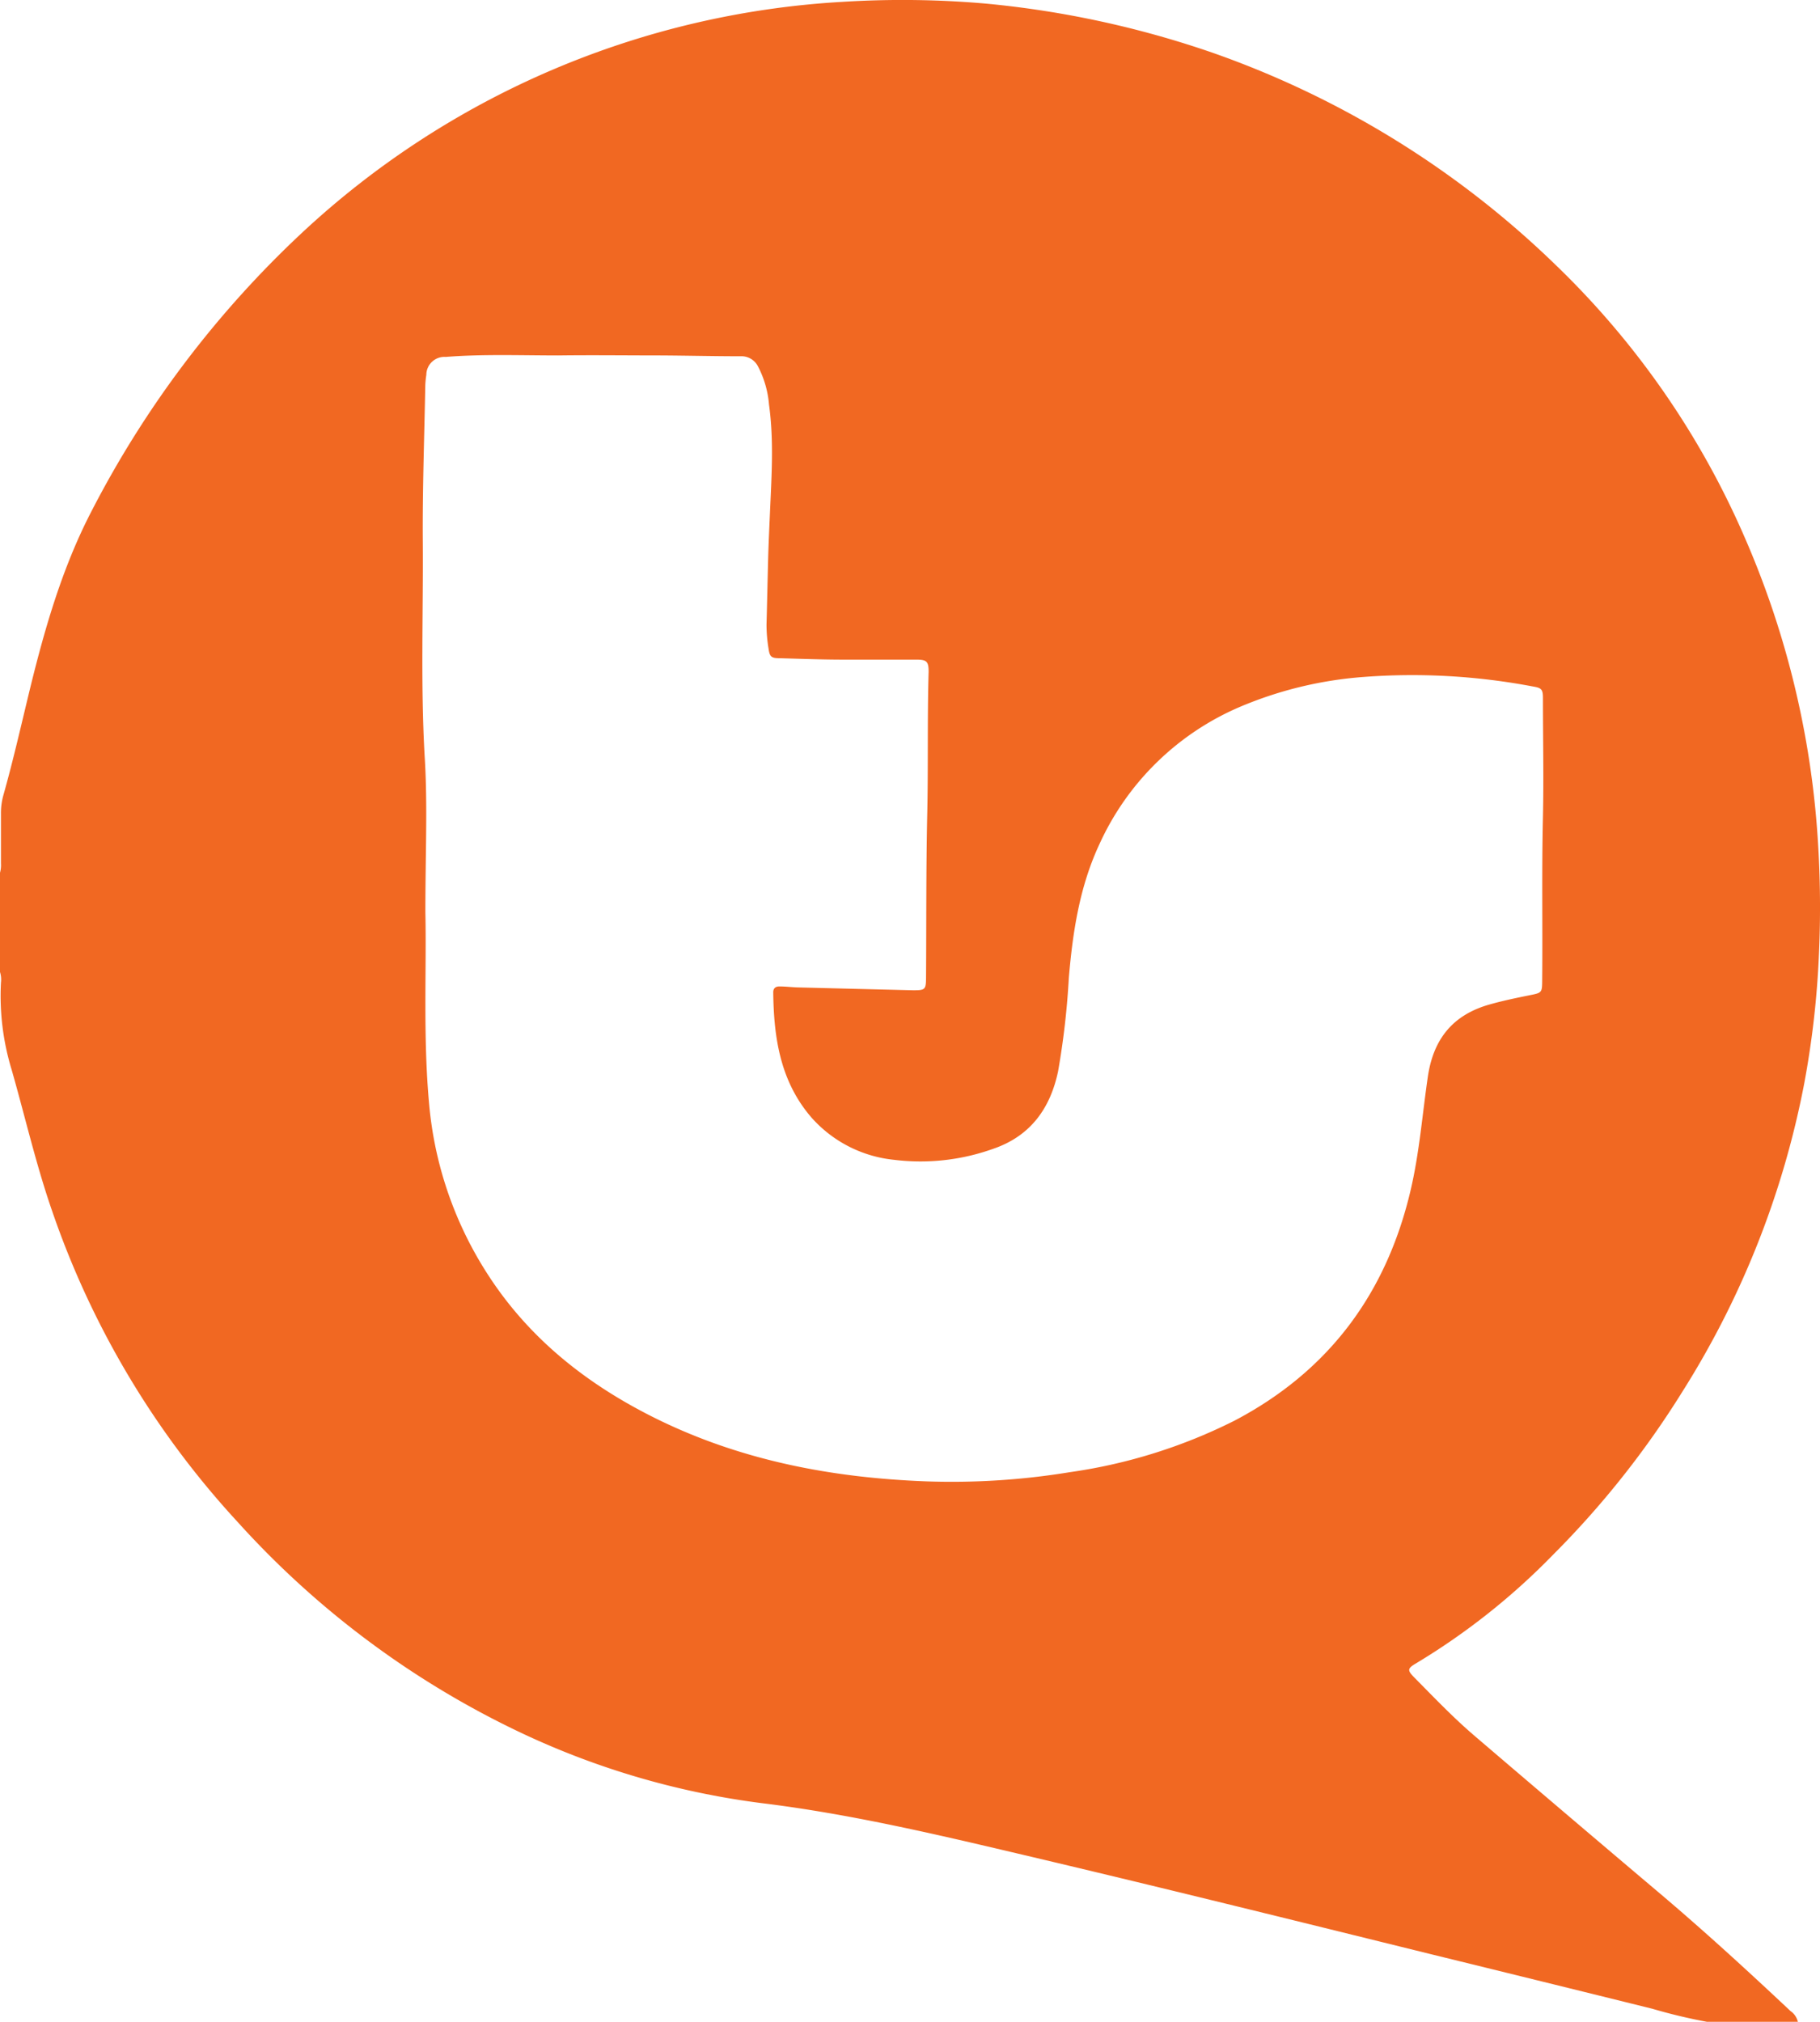 <svg xmlns="http://www.w3.org/2000/svg" id="Layer_1" data-name="Layer 1" viewBox="0 0 246.79 274.16"><defs><style>.cls-1{fill:#f16822;}</style></defs><path class="cls-1" d="M0,131.78V118.32a3.81,3.81,0,0,0,.13-1.26c0-2.24,0-4.48,0-6.73a9,9,0,0,1,.3-2.42C1.82,103,2.94,98,4.16,93c2-8.11,4.33-16.1,8.18-23.56a138.2,138.2,0,0,1,28.74-38A117.24,117.24,0,0,1,114.25.25a130.08,130.08,0,0,1,19.34.23,131.76,131.76,0,0,1,30.83,6.67,127.08,127.08,0,0,1,46.69,28.93,114.36,114.36,0,0,1,25.42,36.67,121.82,121.82,0,0,1,9.85,39.49,140.88,140.88,0,0,1,.27,17.07,123.6,123.6,0,0,1-2,17.59,120.78,120.78,0,0,1-16.56,41.84,123.41,123.41,0,0,1-17.45,22,92.17,92.17,0,0,1-18.61,14.76c-1.21.71-1.22.95-.23,1.95,2.64,2.67,5.23,5.39,8.09,7.84q12.36,10.57,24.79,21.08c6.21,5.24,12.2,10.72,18.11,16.28a2.45,2.45,0,0,1,1,1.46H231.47a73.19,73.19,0,0,1-7.41-1.77q-14.94-3.7-29.91-7.37c-18.67-4.61-37.34-9.24-56.06-13.65-11.49-2.71-23-5.41-34.74-6.85A108.34,108.34,0,0,1,69.7,234.47a122.2,122.2,0,0,1-37.49-28.14,119.12,119.12,0,0,1-25.09-42C4.91,158,3.41,151.42,1.57,145A34.34,34.34,0,0,1,.13,133.21,3.46,3.46,0,0,0,0,131.78Zm57.68-8.09c.17,7.71-.33,16.87.51,26a50.76,50.76,0,0,0,7.69,22.68c5.68,9,13.71,15.34,23.17,20,11.56,5.68,23.89,8,36.65,8.47a99.08,99.08,0,0,0,19.38-1.25,72.1,72.1,0,0,0,22.35-7c12.75-6.71,20.54-17.2,23.83-31.15,1.2-5.08,1.6-10.29,2.35-15.44s3.41-8.43,8.42-9.83c1.81-.51,3.65-.89,5.49-1.26,1.56-.31,1.59-.36,1.6-2,.07-7.36-.07-14.73.1-22.09.12-5.39,0-10.79,0-16.18,0-1.16-.18-1.37-1.31-1.56a87.62,87.62,0,0,0-23.15-1.29,52.92,52.92,0,0,0-16.52,4,36.79,36.79,0,0,0-19.16,18.66c-2.69,5.76-3.62,11.9-4.15,18.15a106.91,106.91,0,0,1-1.45,12.62c-1.06,5.09-3.79,8.83-8.83,10.54a29.23,29.23,0,0,1-13.44,1.48,17.27,17.27,0,0,1-11.16-5.71c-4.24-4.89-5.13-10.82-5.2-17,0-.58.36-.81.89-.79.82,0,1.63.11,2.45.13l15.62.39c1.64,0,1.75-.08,1.76-1.73.05-7.34,0-14.67.16-22,.15-6.48,0-13,.19-19.45,0-1.38-.25-1.65-1.64-1.65-3.27,0-6.54,0-9.82,0-2.9,0-5.81-.11-8.72-.19-1.17,0-1.37-.2-1.53-1.33a19.74,19.74,0,0,1-.27-3.26c.09-3.21.15-6.42.24-9.63.06-1.78.14-3.57.22-5.36.21-4.93.56-9.86-.12-14.78a13.6,13.6,0,0,0-1.5-5.21,2.51,2.51,0,0,0-2.37-1.37c-3.6,0-7.2-.09-10.8-.11-4.64,0-9.27-.06-13.91,0-5.09,0-10.18-.2-15.27.2a2.45,2.45,0,0,0-2.62,2.43,12.54,12.54,0,0,0-.14,1.36c-.13,7.06-.39,14.11-.34,21.17.07,9.71-.3,19.42.25,29.13C58,109,57.68,115.65,57.68,123.69Z"></path></svg>